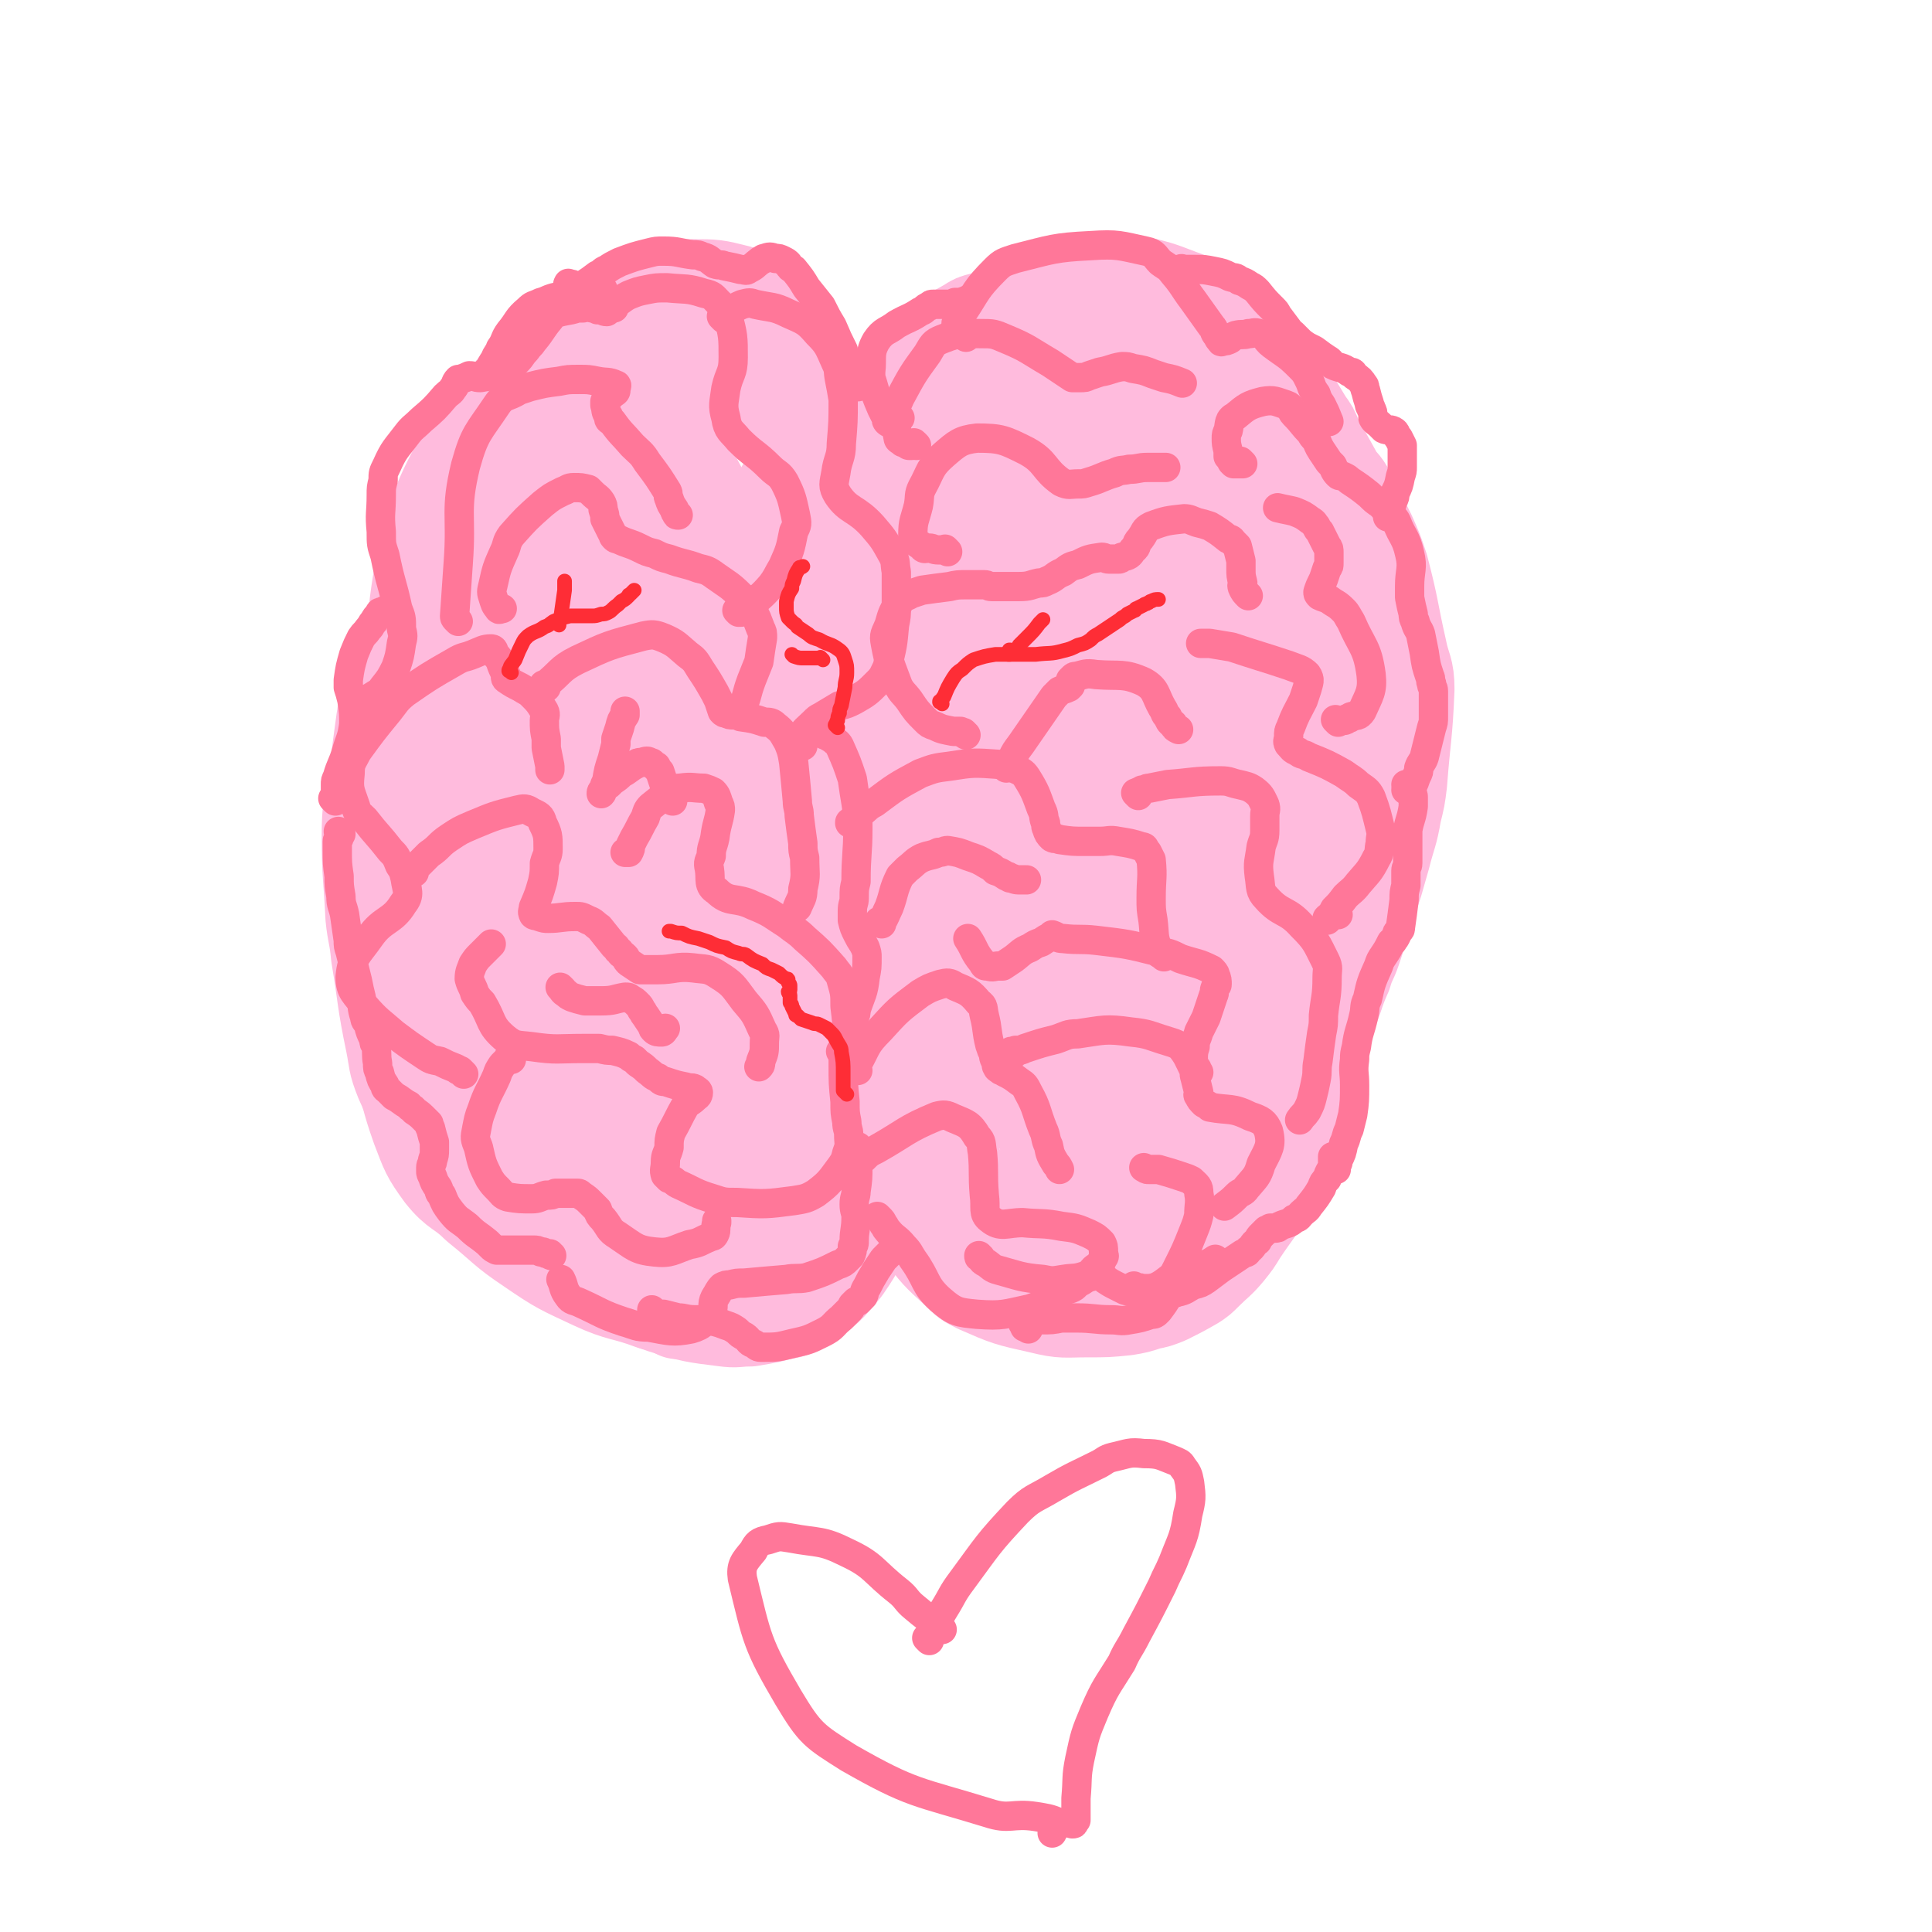 <svg viewBox='0 0 1054 1054' version='1.1' xmlns='http://www.w3.org/2000/svg' xmlns:xlink='http://www.w3.org/1999/xlink'><g fill='none' stroke='rgb(255,187,221)' stroke-width='53' stroke-linecap='round' stroke-linejoin='round'><path d='M364,704c-1,-1 -1,-1 -1,-1 -1,-1 0,0 0,0 0,0 0,0 0,0 0,0 0,0 0,0 -1,-1 0,0 0,0 -1,1 -2,0 -4,1 -1,0 -1,1 -3,1 -2,0 -3,0 -5,0 -4,-1 -5,0 -9,-2 -12,-5 -13,-5 -24,-13 -6,-3 -6,-3 -10,-8 -5,-5 -5,-5 -8,-11 -6,-13 -6,-13 -11,-27 -4,-11 -5,-11 -6,-23 0,-15 -1,-16 4,-31 4,-12 7,-11 15,-22 2,-3 3,-2 5,-4 4,-3 4,-3 8,-6 2,-1 2,-1 4,-4 2,-2 2,-3 3,-6 0,-2 0,-2 -1,-5 -4,-14 -4,-15 -10,-29 -5,-12 -5,-12 -10,-24 -4,-7 -6,-7 -7,-14 -1,-8 -1,-9 2,-16 5,-17 6,-17 15,-32 7,-14 9,-13 18,-26 1,-2 2,-3 2,-4 0,-1 -2,1 -4,0 -10,-3 -13,0 -20,-6 -9,-8 -11,-10 -13,-23 -3,-16 0,-18 4,-35 3,-13 4,-13 10,-25 3,-5 3,-5 7,-8 3,-2 4,-1 6,-2 0,0 -1,0 -2,0 -5,-2 -6,-1 -10,-4 -5,-2 -7,-2 -9,-7 -2,-8 -2,-9 0,-18 2,-12 2,-13 7,-24 3,-5 5,-4 9,-8 3,-2 3,-2 6,-3 5,-3 6,-3 11,-6 2,-1 2,0 4,-2 3,-1 2,-1 5,-3 0,0 0,0 1,0 0,0 0,0 1,-1 0,0 0,0 0,0 0,0 0,0 0,-1 0,0 0,0 0,0 0,0 0,0 0,0 0,0 0,0 1,0 0,0 0,-1 1,-1 3,-2 3,-2 7,-4 5,-1 5,-1 11,-2 7,0 7,0 14,0 6,0 6,1 12,2 6,1 7,1 12,3 10,5 10,5 19,11 4,3 5,3 7,7 3,5 3,6 5,12 0,2 0,3 -1,5 0,4 0,4 -2,8 0,2 -1,2 -2,4 0,1 0,1 -1,3 0,5 -1,5 -1,9 0,3 0,3 0,6 0,4 -1,4 0,7 2,10 2,10 5,19 2,4 2,4 5,8 2,3 2,3 4,6 4,5 4,4 8,9 2,4 2,4 4,9 2,6 2,6 4,13 1,6 0,6 0,12 '/><path d='M370,715c-1,-1 -1,-1 -1,-1 -1,-1 0,0 0,0 0,0 0,0 0,0 -1,0 -1,0 -2,-1 -1,0 -1,-1 -3,-1 -4,-1 -4,-1 -8,-2 -16,-6 -17,-4 -32,-11 -17,-8 -18,-8 -34,-19 -15,-10 -14,-11 -29,-23 -9,-9 -11,-7 -19,-17 -8,-11 -8,-12 -13,-25 -6,-17 -5,-17 -10,-35 -2,-8 -2,-8 -3,-16 -2,-18 -2,-18 -2,-36 0,-10 0,-10 2,-19 2,-18 3,-18 6,-35 1,-7 1,-7 1,-13 1,-13 1,-13 1,-25 0,-13 0,-13 0,-27 0,-17 0,-18 1,-35 0,-16 1,-16 2,-33 1,-12 1,-12 3,-25 1,-10 1,-10 4,-19 1,-7 1,-7 3,-13 7,-17 7,-17 16,-34 3,-6 3,-6 7,-10 8,-9 8,-9 16,-17 8,-7 9,-6 17,-12 5,-3 5,-3 10,-6 5,-3 5,-2 10,-5 10,-5 10,-5 20,-10 5,-2 5,-3 10,-5 10,-4 10,-4 19,-6 4,-1 4,-1 8,-1 5,0 5,0 9,1 8,1 9,1 16,4 5,2 5,3 9,6 10,9 10,9 19,17 4,4 4,4 8,8 3,4 4,4 7,8 5,9 5,9 9,18 2,4 2,4 4,9 4,9 4,9 8,18 1,5 1,5 3,10 2,5 2,5 4,11 4,11 4,11 6,23 1,5 1,6 2,12 1,10 0,10 2,21 2,11 3,11 5,23 1,10 1,10 2,21 0,5 0,5 1,10 0,4 0,4 0,8 -1,10 -1,10 -3,20 0,5 0,5 -1,10 -2,9 -2,9 -4,18 0,5 0,5 -2,9 -2,9 -3,9 -5,17 -1,5 0,5 -1,9 -1,11 -1,11 -2,21 -1,12 -2,12 -3,23 -1,11 -1,11 -1,22 0,16 1,16 1,32 0,16 0,16 0,33 0,8 0,8 -1,17 0,5 0,5 -1,10 -1,10 0,10 -2,20 0,4 0,5 -1,8 -2,7 -3,7 -6,13 -1,3 -1,4 -3,7 -3,4 -3,5 -8,8 -7,5 -7,4 -15,7 -5,2 -5,3 -11,4 -10,2 -11,3 -21,3 -10,0 -10,-1 -19,-3 -6,-1 -6,-1 -11,-3 -11,-6 -11,-6 -22,-13 -5,-4 -5,-4 -10,-9 -11,-12 -11,-12 -21,-24 -6,-8 -6,-7 -11,-16 -11,-16 -13,-15 -21,-33 -10,-21 -8,-22 -15,-43 -5,-15 -7,-15 -9,-30 -6,-34 -8,-34 -8,-69 1,-57 -2,-58 10,-114 8,-41 11,-42 30,-79 10,-20 12,-20 28,-35 10,-8 12,-9 25,-11 13,-2 20,-7 26,4 32,60 37,66 50,137 15,78 6,81 7,161 1,58 2,59 -2,116 0,7 -3,15 -7,11 -24,-22 -31,-28 -49,-63 -32,-64 -38,-66 -50,-136 -11,-69 -11,-76 4,-142 6,-24 16,-32 37,-37 21,-5 41,-4 48,18 27,82 24,96 21,190 -1,56 -8,60 -30,109 -6,12 -16,20 -25,13 -22,-18 -27,-28 -38,-63 -23,-76 -34,-81 -32,-159 2,-55 15,-61 40,-108 3,-7 15,-8 17,0 22,102 19,110 31,220 3,24 4,25 -1,47 -8,35 -8,54 -24,69 -9,7 -19,-10 -26,-26 -36,-88 -39,-94 -59,-184 -3,-10 10,-26 15,-18 31,65 37,81 57,165 10,42 3,43 2,87 0,9 -2,24 -4,18 -14,-42 -21,-56 -29,-114 -10,-84 -8,-85 -7,-170 0,-27 -4,-54 8,-55 16,0 34,21 48,53 33,75 34,81 46,162 5,30 6,39 -11,61 -17,23 -29,21 -56,30 -6,2 -10,-2 -12,-8 -12,-28 -18,-30 -17,-62 2,-85 8,-88 22,-171 1,-5 6,-9 10,-6 18,19 24,22 33,51 26,80 26,83 36,167 5,38 6,43 -5,78 -5,14 -15,22 -26,19 -17,-4 -18,-16 -30,-35 -15,-21 -21,-20 -24,-45 -11,-74 -8,-77 -6,-152 1,-16 6,-41 11,-32 24,41 31,66 48,133 5,22 9,38 -3,46 -12,9 -28,2 -46,-12 -29,-22 -31,-27 -49,-60 -9,-19 -10,-24 -6,-43 4,-15 9,-19 23,-25 18,-8 26,-11 43,-2 23,12 29,19 38,45 8,22 0,27 -5,51 -1,3 -6,6 -6,3 -3,-24 -8,-31 1,-58 14,-42 19,-42 44,-80 11,-18 16,-28 28,-33 5,-2 5,9 7,19 2,10 2,10 1,20 -1,14 0,15 -4,28 -1,3 -4,4 -6,3 -2,0 -2,-2 -3,-5 -2,-11 -3,-11 -2,-23 0,-6 1,-6 3,-13 '/><path d='M501,317c-1,-1 -1,-1 -1,-1 -1,-1 0,0 0,0 0,0 0,0 0,0 0,0 1,0 1,-1 0,-1 0,-1 0,-3 1,-4 1,-4 2,-8 0,-3 0,-3 0,-6 0,-5 0,-5 0,-10 0,-7 -1,-7 0,-15 0,-9 1,-9 3,-18 1,-5 2,-5 3,-10 3,-9 3,-10 6,-19 1,-4 1,-4 3,-8 4,-6 3,-7 7,-13 2,-3 3,-3 5,-6 5,-6 5,-6 10,-11 2,-3 2,-3 4,-5 4,-5 5,-5 9,-9 2,-3 2,-3 5,-5 3,-3 3,-3 6,-5 6,-4 6,-5 13,-7 10,-3 10,-2 21,-3 10,-1 11,-1 21,1 15,3 15,4 29,9 6,2 6,2 12,6 6,3 5,4 10,8 3,3 3,3 6,6 3,3 3,3 6,6 6,7 6,7 12,14 3,4 3,4 6,8 6,9 6,9 12,19 3,4 3,4 5,9 5,9 5,9 10,18 3,6 4,5 7,10 6,12 6,12 12,24 4,9 4,9 7,18 6,23 5,23 10,45 2,10 4,10 4,21 -1,25 -2,25 -4,51 -1,8 -1,8 -3,16 -2,12 -3,12 -6,24 -2,7 -2,7 -4,14 -2,6 -2,6 -4,13 -4,12 -4,12 -8,24 -2,6 -3,6 -5,13 -5,11 -4,12 -9,23 -2,5 -2,5 -4,9 -2,3 -3,3 -4,7 -3,8 -3,8 -6,16 -1,4 -1,4 -2,8 0,3 -1,3 -1,6 -2,10 -1,10 -3,21 0,3 0,3 -2,7 -1,5 -1,5 -3,9 -3,6 -3,6 -7,11 -7,12 -8,12 -16,24 -3,5 -3,5 -7,10 -5,6 -6,6 -12,12 -3,3 -3,3 -6,5 -7,4 -7,4 -15,8 -5,2 -5,2 -10,3 -6,2 -6,2 -12,3 -10,1 -10,1 -21,1 -12,0 -13,1 -25,-2 -18,-4 -18,-4 -34,-11 -6,-3 -6,-3 -11,-8 -11,-10 -11,-10 -20,-22 -6,-8 -6,-8 -9,-16 -8,-20 -9,-20 -14,-40 -5,-24 -4,-24 -6,-48 -1,-10 0,-10 0,-20 1,-17 1,-17 2,-34 0,-6 0,-6 0,-12 0,-13 0,-13 -1,-27 0,-4 0,-4 -1,-8 '/><path d='M479,379c-1,-1 -1,-1 -1,-1 -1,-1 0,0 0,0 0,0 0,0 -1,0 -1,0 -1,0 -2,-1 -1,0 -1,-1 -2,-2 -1,-2 -2,-2 -3,-4 -2,-4 -2,-4 -3,-8 -2,-12 -2,-13 -3,-25 -1,-17 -1,-18 -1,-35 0,-16 1,-16 3,-32 1,-10 0,-11 4,-20 6,-16 7,-15 16,-29 6,-9 5,-10 12,-18 7,-8 7,-8 15,-15 7,-6 7,-6 16,-11 3,-2 3,-2 7,-3 3,-1 3,0 7,-1 4,-1 4,-2 8,-2 11,-2 11,-3 22,-2 7,0 7,0 14,2 15,6 15,6 29,15 11,7 10,7 20,16 4,5 4,5 8,10 5,7 6,6 10,14 9,17 9,18 17,36 4,10 3,11 6,21 7,22 7,22 14,43 3,12 4,12 7,24 3,15 3,15 5,30 3,17 4,17 4,34 2,37 2,37 1,74 -1,22 -1,22 -6,44 -11,48 -10,49 -25,96 -3,9 -4,9 -11,16 -27,25 -25,30 -56,47 -13,8 -17,7 -32,3 -14,-3 -16,-6 -26,-18 -30,-35 -30,-36 -54,-75 -16,-26 -21,-25 -26,-55 -11,-66 -14,-70 -7,-137 4,-41 15,-39 29,-79 12,-34 8,-36 23,-67 8,-16 12,-13 23,-26 3,-4 3,-6 6,-7 3,-1 4,0 6,3 3,4 4,4 4,10 8,61 6,62 13,123 3,23 6,23 8,47 3,72 12,77 1,146 -3,20 -15,38 -28,31 -29,-14 -42,-31 -55,-73 -20,-60 -17,-66 -11,-131 6,-67 2,-76 35,-132 22,-39 51,-71 75,-59 31,16 29,56 36,115 8,66 0,68 -4,134 -4,55 1,57 -13,109 -8,27 -16,43 -31,49 -9,3 -11,-15 -18,-31 -31,-83 -46,-83 -56,-169 -9,-66 -9,-82 18,-135 13,-26 45,-42 62,-23 42,45 44,72 58,150 10,63 10,71 -10,130 -15,45 -27,62 -60,77 -19,8 -36,-6 -45,-30 -34,-93 -45,-111 -41,-203 1,-30 35,-59 52,-41 55,57 59,92 92,190 15,44 10,49 3,94 -5,27 -11,34 -27,50 -4,5 -9,-2 -12,-8 -17,-28 -19,-29 -28,-60 -19,-64 -23,-65 -30,-130 -4,-42 -1,-44 7,-85 3,-16 4,-25 14,-30 6,-3 13,3 18,12 14,28 11,31 19,63 6,24 8,24 10,50 5,50 10,52 4,101 -4,33 -10,44 -25,64 -4,5 -9,-6 -13,-14 -19,-39 -21,-39 -33,-81 -10,-38 -19,-40 -13,-78 14,-76 15,-86 53,-151 15,-24 35,-38 54,-27 29,17 28,40 42,83 9,27 4,29 3,57 -3,54 5,59 -11,109 -7,22 -17,29 -34,33 -10,2 -17,-8 -20,-21 -11,-48 -11,-51 -8,-101 2,-36 -2,-42 17,-70 23,-37 36,-40 68,-60 5,-4 6,5 8,13 13,57 20,58 23,116 2,27 -3,52 -14,54 -11,3 -23,-20 -29,-45 -12,-49 -7,-52 -7,-104 1,-16 -1,-21 9,-32 10,-11 24,-20 32,-10 18,25 14,39 19,80 4,37 0,37 -1,74 -1,14 0,15 -3,27 -2,5 -4,5 -7,9 '/><path d='M620,355c-1,-1 -1,-2 -1,-1 -1,0 -1,0 -2,1 -2,0 -2,0 -4,0 -5,-1 -12,1 -10,-2 15,-22 21,-25 45,-47 14,-13 14,-13 31,-21 21,-12 26,-18 45,-19 6,0 6,7 6,15 1,8 0,9 -4,18 -9,19 -8,20 -21,37 -8,10 -11,8 -22,16 '/><path d='M513,582c-1,-1 -1,-1 -1,-1 -1,-1 0,0 0,0 0,0 0,0 0,0 0,0 0,0 0,0 -1,-1 0,0 0,0 0,0 -1,0 -2,1 0,0 0,1 -1,2 -1,2 -1,1 -3,3 -4,8 -4,8 -8,16 -4,10 -4,10 -7,20 -2,4 -2,5 -3,9 -6,16 -6,16 -13,31 -7,14 -6,15 -15,28 -9,11 -10,12 -21,19 -8,6 -9,4 -19,7 -5,1 -5,1 -11,2 -7,0 -7,1 -14,0 -16,-2 -17,-2 -33,-7 -9,-3 -9,-4 -17,-8 -8,-3 -8,-2 -15,-6 -25,-17 -26,-16 -50,-37 -24,-21 -25,-21 -45,-46 -10,-12 -9,-13 -15,-26 -4,-10 -3,-10 -5,-20 -5,-24 -4,-24 -8,-48 -1,-11 -2,-11 -3,-21 -1,-22 -2,-22 -2,-44 0,-15 1,-15 3,-29 4,-24 3,-24 7,-47 1,-6 1,-6 4,-11 4,-11 4,-11 10,-22 4,-7 4,-7 8,-14 5,-8 5,-8 9,-16 4,-8 4,-8 7,-16 4,-11 3,-11 6,-22 1,-4 0,-4 1,-9 1,-10 -1,-10 2,-20 2,-11 3,-11 8,-20 3,-6 4,-5 8,-10 9,-11 9,-11 18,-22 6,-6 6,-7 13,-12 13,-10 13,-10 28,-18 11,-5 11,-5 23,-8 10,-2 11,-3 21,-3 12,0 12,0 24,3 8,3 8,3 16,7 3,2 3,2 6,5 6,6 6,6 11,13 3,4 3,4 5,9 7,11 6,12 12,24 2,4 3,4 4,9 4,8 4,8 6,17 3,8 3,8 5,17 1,3 1,3 2,7 0,4 1,4 1,8 1,14 1,14 1,28 0,4 0,4 -1,8 0,8 0,8 0,15 0,3 0,3 0,6 0,5 -1,5 -1,11 0,3 0,3 0,6 1,7 1,7 2,14 0,3 0,3 1,7 1,10 0,10 1,21 '/></g>
<g fill='none' stroke='rgb(255,119,153)' stroke-width='16' stroke-linecap='round' stroke-linejoin='round'><path d='M464,573c-1,-1 -1,-1 -1,-1 -1,-1 0,0 -1,0 0,0 -1,0 -2,0 0,0 0,0 0,0 0,0 0,0 0,1 0,0 0,0 0,0 0,1 0,1 0,2 0,1 0,1 0,2 0,2 0,2 0,4 0,10 0,10 1,20 0,6 0,6 1,11 0,4 1,4 1,7 0,5 1,5 -1,10 -1,4 -1,4 -3,7 -6,8 -6,9 -14,15 -5,3 -6,3 -12,4 -15,2 -16,2 -31,1 -7,0 -7,0 -13,-2 -10,-3 -10,-4 -19,-8 -2,-1 -2,-2 -5,-3 -1,-1 -1,-1 -2,-2 -1,-3 0,-3 0,-7 0,-4 1,-4 2,-8 0,-4 0,-4 1,-8 4,-7 4,-8 8,-15 2,-2 3,-2 5,-4 1,-1 2,-1 2,-3 0,-1 -1,-1 -2,-2 -2,-1 -3,0 -5,-1 -5,-1 -5,-1 -11,-3 -2,0 -2,0 -4,-2 -3,-1 -3,-2 -6,-4 -2,-2 -2,-2 -5,-4 -1,-1 -1,-1 -2,-2 -2,-1 -2,-1 -3,-2 -4,-2 -5,-2 -9,-3 -3,0 -3,0 -7,-1 -5,0 -5,0 -9,0 -14,0 -14,1 -28,-1 -8,-1 -9,0 -15,-5 -8,-7 -6,-9 -12,-19 -2,-2 -2,-2 -4,-5 -1,-4 -2,-4 -3,-8 0,-4 1,-5 2,-8 2,-3 2,-3 4,-5 3,-3 3,-3 6,-6 '/><path d='M226,476c-1,-1 -1,-1 -1,-1 -1,-1 0,0 0,0 0,0 0,0 0,0 0,0 0,0 0,-1 1,-1 2,-1 3,-2 3,-3 3,-3 6,-6 6,-4 5,-5 11,-9 6,-4 6,-4 13,-7 12,-5 12,-5 24,-8 4,-1 5,-1 8,1 4,2 5,2 6,6 3,6 3,7 3,14 0,4 -1,4 -2,8 0,5 0,5 -1,10 -2,7 -2,7 -5,14 0,2 -1,2 0,4 1,1 2,0 3,1 3,1 3,1 5,1 7,0 7,-1 15,-1 3,0 3,0 7,2 3,1 3,2 6,4 4,5 4,5 8,10 2,1 1,2 3,3 1,2 1,1 3,3 1,1 0,1 2,3 3,2 3,2 6,4 2,0 2,0 3,0 4,0 4,0 7,0 9,0 10,-2 19,-1 7,1 8,0 14,4 8,5 8,6 14,14 6,7 6,7 10,16 2,3 1,3 1,7 0,5 0,5 -2,10 0,2 0,2 -1,3 '/><path d='M279,578c-1,-1 -1,-1 -1,-1 -1,-1 0,0 0,0 0,0 0,0 0,0 0,0 0,0 0,0 -1,-1 0,0 0,0 0,0 0,0 0,0 -1,1 -1,1 -2,2 -1,1 -1,1 -2,2 -2,3 -2,3 -3,6 -4,9 -5,9 -8,18 -2,5 -2,6 -3,11 -1,5 -1,5 1,10 2,9 2,9 6,17 2,3 2,3 5,6 2,2 2,3 5,4 6,1 7,1 13,1 4,0 4,-1 8,-2 3,0 3,0 5,-1 4,0 4,0 9,0 1,0 1,0 3,0 1,0 1,0 2,1 3,2 3,2 5,4 2,2 2,2 4,4 1,3 1,3 3,5 4,5 3,6 8,9 9,6 10,8 20,9 9,1 10,-1 19,-4 6,-1 6,-2 11,-4 2,-1 2,0 3,-2 1,-2 0,-3 1,-6 0,0 0,0 0,-1 '/><path d='M460,575c-1,-1 -1,-1 -1,-1 -1,-1 0,0 0,0 0,0 0,0 0,0 0,0 0,0 1,-1 0,-1 0,-1 1,-2 0,-3 1,-3 1,-6 0,-8 0,-8 -1,-16 0,-7 0,-7 -2,-14 -1,-4 -2,-4 -4,-7 -8,-9 -8,-9 -16,-16 -4,-4 -5,-4 -10,-8 -8,-5 -8,-6 -18,-10 -10,-5 -13,-1 -20,-8 -5,-3 -3,-6 -4,-12 -1,-4 0,-4 1,-7 0,-5 1,-5 2,-10 1,-8 2,-8 3,-15 0,-2 0,-2 -1,-4 -1,-3 -1,-4 -3,-6 -2,-1 -2,-1 -5,-2 -6,0 -6,-1 -13,0 -3,0 -3,1 -6,2 -5,4 -5,4 -10,8 -2,2 -2,3 -3,6 -3,5 -3,6 -6,11 -1,2 -1,2 -2,4 0,2 0,2 -1,4 0,0 0,0 -1,0 0,0 0,0 -1,0 '/><path d='M253,586c-1,-1 -1,-1 -1,-1 -1,-1 0,0 0,0 0,0 0,0 0,0 0,0 0,0 0,0 -1,-1 -1,-1 -1,-1 -1,0 -1,0 -2,-1 -5,-2 -5,-2 -9,-4 -5,-1 -5,-1 -8,-3 -9,-6 -9,-6 -17,-12 -8,-7 -9,-7 -16,-15 -5,-7 -8,-8 -8,-16 1,-11 4,-12 11,-22 7,-10 12,-8 18,-18 4,-5 2,-7 1,-14 -1,-4 -1,-4 -3,-7 -2,-5 -2,-5 -5,-8 -7,-9 -7,-8 -14,-17 -3,-3 -4,-3 -5,-7 -3,-9 -4,-9 -3,-18 0,-6 1,-6 4,-12 8,-11 8,-11 17,-22 4,-5 4,-6 9,-10 13,-9 13,-9 27,-17 5,-3 5,-2 10,-4 5,-2 6,-3 10,-3 2,0 1,2 3,4 1,1 1,1 2,3 1,3 1,3 3,7 0,1 -1,2 1,3 3,2 3,2 7,4 3,2 4,2 6,4 4,4 4,4 7,9 1,2 0,3 0,5 0,5 0,5 1,10 0,2 0,2 0,5 1,5 1,5 2,10 0,1 0,1 0,2 '/><path d='M298,375c-1,-1 -1,-1 -1,-1 -1,-1 0,0 0,0 0,0 0,0 0,0 0,0 0,0 0,0 -1,-1 0,0 0,0 9,-7 8,-9 18,-14 17,-8 17,-8 36,-13 5,-1 6,-1 11,1 7,3 7,4 13,9 4,3 4,3 7,8 4,6 4,6 8,13 1,2 1,2 2,4 1,3 1,3 2,6 1,1 1,1 2,1 2,1 2,1 4,1 2,0 2,0 4,1 7,1 7,1 13,3 3,0 4,0 6,2 4,3 4,4 7,9 2,5 2,5 3,11 1,10 1,10 2,21 0,4 1,4 1,8 1,8 1,8 2,15 0,4 0,4 1,8 0,9 1,9 -1,17 0,5 -1,5 -3,10 0,0 0,0 0,0 '/><path d='M405,388c-1,-1 -1,-1 -1,-1 -1,-1 0,0 0,0 0,0 0,0 0,0 0,0 -1,0 0,0 0,-1 0,0 1,-1 3,-7 2,-7 5,-15 2,-5 2,-5 4,-10 1,-7 1,-7 2,-13 0,-3 0,-3 -1,-5 -2,-5 -2,-6 -5,-11 -3,-4 -2,-4 -6,-7 -6,-6 -7,-6 -14,-11 -4,-3 -5,-3 -9,-4 -8,-3 -8,-2 -16,-5 -4,-1 -4,-1 -8,-3 -4,-1 -4,-1 -8,-3 -6,-3 -6,-2 -12,-5 -1,0 -1,0 -2,-1 -1,-1 0,-1 -1,-2 -2,-4 -2,-4 -4,-8 0,-2 0,-2 -1,-5 0,-2 0,-2 -1,-4 -2,-3 -2,-2 -5,-5 -1,-1 -1,-1 -2,-2 -4,-1 -4,-1 -8,-1 -3,0 -3,1 -6,2 -6,3 -6,3 -11,7 -9,8 -9,8 -17,17 -3,4 -2,5 -4,9 -4,9 -4,9 -6,18 -1,4 -1,4 0,7 1,3 1,4 3,6 0,1 1,0 2,0 0,0 0,0 0,0 '/><path d='M250,339c-1,-1 -1,-1 -1,-1 -1,-1 0,0 0,0 0,0 0,0 0,0 0,0 0,0 0,0 -1,-1 0,0 0,0 0,0 0,0 0,0 0,0 0,0 0,0 -1,-1 -1,-1 -1,-2 1,-14 1,-14 2,-29 2,-27 -2,-28 4,-53 5,-18 7,-18 17,-33 4,-6 6,-4 12,-8 3,-1 3,-1 6,-2 8,-2 8,-2 16,-3 5,-1 5,-1 11,-1 5,0 5,0 10,1 5,1 6,0 10,2 1,0 0,1 0,3 0,1 -1,1 -2,2 -2,2 -2,1 -4,4 0,0 0,1 0,2 1,3 0,3 2,6 0,2 0,2 2,3 5,7 5,6 11,13 4,4 5,4 8,9 6,8 6,8 11,16 1,2 0,2 1,4 1,3 1,3 3,6 0,1 0,1 1,2 0,1 0,1 1,1 '/><path d='M335,168c-1,-1 -1,-1 -1,-1 -1,-1 0,0 0,0 0,0 0,0 0,0 0,0 0,0 0,0 -1,-1 0,0 0,0 0,0 0,0 0,0 0,0 0,0 1,-1 4,-2 4,-3 8,-5 5,-2 5,-2 10,-3 5,-1 5,-1 11,-1 10,1 11,0 20,3 5,1 5,2 8,5 3,3 4,3 5,7 3,11 3,12 3,23 0,9 -2,8 -4,17 -1,8 -2,9 0,16 1,7 3,7 7,12 8,8 9,7 17,15 4,4 5,3 8,8 4,8 4,9 6,18 1,5 1,5 -1,9 -2,10 -2,10 -6,19 -3,5 -3,6 -6,10 -6,7 -7,7 -14,13 -1,2 -2,2 -4,2 0,0 0,0 -1,-1 '/><path d='M395,174c-1,-1 -1,-1 -1,-1 -1,-1 0,0 0,0 0,0 0,0 0,0 0,0 0,0 0,0 -1,-1 0,0 0,0 0,0 0,0 0,0 1,-1 1,-1 2,-2 4,-2 4,-3 9,-5 4,-1 4,-1 7,0 9,2 10,1 18,5 9,4 10,4 16,11 6,6 6,7 10,16 2,4 1,4 2,9 1,5 1,5 2,11 0,12 0,12 -1,24 0,8 -2,8 -3,16 -1,6 -2,7 1,12 6,9 10,7 19,17 6,7 6,7 11,16 2,4 1,4 2,9 0,10 0,10 0,19 0,5 0,5 -1,10 -1,11 -1,11 -4,23 -2,4 -2,5 -5,8 -6,6 -6,6 -13,10 -4,2 -4,2 -8,3 -5,3 -5,3 -10,6 -2,1 -2,1 -4,3 -4,4 -5,4 -7,8 -1,2 1,2 1,5 '/><path d='M450,401c-1,-1 -1,-1 -1,-1 -1,-1 0,0 0,0 0,0 0,0 0,0 0,0 0,0 0,0 -1,-1 0,0 0,0 0,0 0,0 0,0 0,0 -1,-1 0,0 0,0 1,0 2,1 1,1 1,1 3,2 2,2 3,2 4,4 4,9 4,9 7,18 1,7 1,7 2,13 1,7 1,7 1,14 0,14 -1,14 -1,29 -1,4 -1,4 -1,9 0,3 -1,3 -1,7 0,1 0,1 0,2 0,1 0,1 0,3 1,4 1,4 3,8 2,4 2,3 4,7 1,3 1,3 1,5 0,6 0,6 -1,11 -1,9 -2,9 -5,18 0,2 0,2 -1,4 '/><path d='M469,627c-1,-1 -1,-1 -1,-1 -1,-1 0,0 0,0 0,0 0,0 0,0 0,0 0,-1 0,0 -1,0 0,1 0,2 0,4 0,4 0,8 0,7 0,7 -1,14 0,3 -1,3 -1,7 0,4 1,4 1,7 0,7 -1,7 -1,13 0,2 0,2 -1,3 0,2 0,3 -1,5 -1,1 -1,1 -2,2 -2,2 -2,2 -5,3 -8,4 -8,4 -17,7 -5,1 -6,0 -11,1 -12,1 -12,1 -23,2 -4,0 -4,0 -8,1 -2,0 -2,0 -4,1 -2,2 -2,3 -4,6 -2,4 0,5 -2,8 -4,5 -4,7 -11,9 -10,2 -12,1 -23,-1 -7,0 -7,-1 -14,-3 -12,-4 -12,-5 -23,-10 -4,-2 -5,-1 -7,-4 -3,-4 -2,-5 -4,-9 '/><path d='M467,636c-1,-1 -1,-1 -1,-1 -1,-1 0,0 0,0 0,0 0,0 0,0 0,0 -1,0 0,0 0,-1 0,0 1,-1 2,-1 2,-1 4,-2 3,-3 3,-3 7,-5 16,-9 16,-11 33,-18 4,-1 5,-1 9,1 7,3 9,3 13,10 3,3 2,4 3,9 1,11 0,11 1,23 1,7 -1,10 3,13 6,5 9,2 18,2 10,1 11,0 21,2 8,1 8,1 15,4 4,2 4,2 7,5 1,2 1,2 1,5 0,2 1,2 0,3 -2,4 -2,4 -5,6 -2,2 -2,3 -5,4 -6,2 -6,1 -12,2 -6,1 -6,1 -11,0 -12,-1 -13,-2 -24,-5 -4,-1 -4,-2 -7,-4 -2,-1 -2,-1 -3,-3 -1,0 -1,0 -1,-1 '/><path d='M480,665c-1,-1 -2,-2 -1,-1 0,0 0,0 1,1 1,1 1,1 2,3 1,1 1,2 2,3 4,5 5,4 9,9 3,3 3,4 5,7 8,11 6,14 15,22 8,7 10,7 20,8 14,1 15,0 29,-3 9,-3 9,-5 17,-9 3,-2 4,-1 7,-3 2,-2 2,-2 4,-3 3,-2 3,-2 7,-3 2,-1 2,0 4,0 1,0 1,1 2,2 3,2 3,2 7,4 2,1 2,1 4,2 4,1 4,1 8,1 2,0 2,0 4,-1 5,-2 6,-2 10,-5 4,-3 4,-3 6,-7 5,-10 5,-10 9,-20 2,-5 2,-5 3,-9 0,-6 1,-7 0,-12 0,-4 -1,-4 -4,-7 -2,-1 -2,-1 -5,-2 -6,-2 -6,-2 -13,-4 -2,0 -2,0 -5,0 -2,0 -1,0 -3,-1 '/><path d='M468,584c-1,-1 -1,-1 -1,-1 -1,-1 0,0 0,0 0,0 0,0 0,0 0,-2 0,-2 1,-3 5,-9 4,-10 12,-18 10,-11 10,-11 22,-20 5,-3 5,-3 11,-5 4,-1 5,-1 8,1 7,3 8,3 13,9 3,2 2,3 3,7 2,8 1,8 3,16 1,3 1,3 2,5 0,3 1,3 2,6 0,0 -1,0 0,1 0,1 1,1 2,2 1,0 1,0 2,1 4,2 4,2 8,5 3,2 3,2 5,6 5,9 4,10 8,20 2,4 1,5 3,9 1,5 1,5 4,10 1,1 1,1 2,3 '/><path d='M553,575c-1,-1 -1,-1 -1,-1 -1,-1 0,0 0,0 0,0 0,0 0,0 0,0 0,0 0,0 -1,-1 0,0 0,0 1,0 1,0 2,-1 3,0 3,0 5,-1 9,-3 9,-3 17,-5 6,-2 6,-3 12,-3 14,-2 15,-3 29,-1 10,1 10,2 20,5 3,1 4,1 7,3 4,5 4,6 7,12 1,2 0,2 1,5 1,4 1,4 2,8 0,1 -1,1 0,2 1,2 1,2 3,4 2,1 2,1 3,2 11,2 12,0 22,5 6,2 8,3 10,8 2,8 0,10 -4,18 -2,7 -3,7 -8,13 -2,3 -3,2 -5,4 -3,3 -3,3 -7,6 0,0 0,0 0,0 '/><path d='M654,585c-1,-1 -1,-1 -1,-1 -1,-1 0,0 0,0 0,0 0,0 0,0 0,0 0,0 0,-1 0,0 -1,0 -1,-1 0,-1 0,-1 -1,-2 0,-1 0,-1 0,-2 0,-3 0,-4 1,-7 0,-4 1,-4 2,-8 2,-4 2,-4 4,-8 2,-6 2,-6 4,-12 1,-2 0,-2 1,-4 0,-1 1,-1 1,-2 0,-2 0,-3 -1,-5 0,-1 -1,-2 -2,-3 -8,-4 -8,-3 -17,-6 -6,-3 -6,-3 -13,-4 -16,-4 -16,-4 -33,-6 -9,-1 -9,0 -18,-1 -3,0 -3,-1 -6,-2 0,0 0,0 -1,1 -2,1 -2,1 -5,3 -3,1 -3,1 -6,3 -5,2 -5,3 -9,6 -3,2 -3,2 -6,4 -1,0 -1,0 -2,0 -3,0 -3,1 -6,0 -2,0 -2,0 -3,-2 -5,-6 -4,-7 -8,-13 '/><path d='M465,450c-1,-1 -1,-1 -1,-1 -1,-1 0,0 0,0 0,0 0,0 0,0 0,0 -1,0 0,0 0,-1 0,-1 1,-1 2,-2 2,-2 4,-4 4,-3 4,-4 8,-6 12,-9 12,-9 25,-16 8,-3 8,-3 16,-4 13,-2 13,-2 27,-1 4,0 4,0 8,2 4,2 5,2 7,5 5,8 5,9 8,17 2,4 1,4 2,7 1,2 0,2 1,4 1,3 1,3 3,5 2,1 2,0 4,1 7,1 7,1 14,1 4,0 4,0 8,0 5,0 5,-1 10,0 6,1 7,1 13,3 2,0 1,1 3,3 1,2 1,2 2,4 1,10 0,10 0,21 0,6 0,6 1,12 1,8 0,9 3,16 0,3 1,2 3,4 '/><path d='M621,434c-1,-1 -1,-1 -1,-1 -1,-1 0,0 0,0 0,0 0,0 0,0 0,0 0,0 0,0 -1,-1 0,0 0,0 0,0 0,0 1,-1 1,0 1,0 2,-1 2,0 2,-1 4,-1 5,-1 5,-1 10,-2 14,-1 14,-2 29,-2 5,0 5,1 10,2 4,1 5,1 8,3 4,3 4,4 6,8 1,3 0,3 0,6 0,4 0,4 0,8 0,5 -1,5 -2,9 -1,8 -2,8 -1,16 1,6 0,8 4,12 8,9 11,6 19,15 8,8 8,9 13,19 2,4 1,5 1,9 0,11 -1,11 -2,21 0,5 0,5 -1,10 -1,7 -1,7 -2,15 -1,5 0,5 -1,10 -1,5 -1,5 -2,9 -1,4 -1,4 -3,8 -2,3 -2,2 -4,5 '/><path d='M730,499c-1,-1 -1,-1 -1,-1 -1,-1 0,0 0,0 0,0 0,0 0,0 0,0 0,0 -1,1 -1,0 -1,0 -2,1 -1,0 -1,0 -2,1 0,0 0,1 0,1 1,-1 1,-1 2,-2 1,-2 1,-2 2,-4 3,-3 3,-3 6,-7 3,-3 4,-3 7,-7 5,-6 6,-6 10,-14 2,-3 1,-4 2,-8 0,-4 1,-4 0,-8 -2,-8 -2,-9 -5,-17 -2,-4 -3,-4 -7,-7 -3,-3 -4,-3 -8,-6 -9,-5 -9,-5 -19,-9 -3,-2 -4,-1 -6,-3 -3,-1 -3,-2 -5,-4 -1,-2 0,-2 0,-4 0,-3 0,-3 1,-5 3,-8 3,-7 7,-15 1,-3 1,-3 2,-6 1,-4 2,-5 0,-8 -3,-3 -5,-3 -10,-5 -15,-5 -16,-5 -31,-10 -6,-1 -6,-1 -12,-2 -3,0 -3,0 -5,0 '/><path d='M549,419c-1,-1 -1,-1 -1,-1 -1,-1 0,0 0,0 0,0 0,0 0,0 0,0 -1,0 0,0 0,-1 1,-1 2,-2 1,-1 1,-1 2,-2 2,-4 2,-4 5,-8 9,-13 9,-13 18,-26 2,-2 2,-2 3,-3 2,-1 3,-1 5,-2 0,0 0,0 1,-1 0,0 0,0 0,0 0,-1 0,-1 0,-2 0,0 0,0 0,-1 0,0 0,0 1,-1 1,-1 1,-1 2,-1 5,-1 5,-2 11,-1 13,1 15,-1 26,4 7,4 6,7 10,14 2,3 1,3 3,5 1,2 1,3 3,4 1,2 1,2 3,3 '/><path d='M527,401c-1,-1 -1,-1 -1,-1 -1,-1 0,0 0,0 -1,0 -1,0 -2,-1 -2,0 -2,0 -4,0 -5,-1 -6,-1 -10,-3 -3,-1 -3,-1 -5,-3 -5,-5 -5,-5 -9,-11 -3,-4 -4,-4 -6,-8 -4,-11 -5,-12 -7,-23 -1,-5 0,-5 2,-10 2,-7 2,-7 6,-13 2,-3 3,-2 6,-4 3,-1 3,-1 6,-2 7,-1 7,-1 15,-2 4,-1 5,-1 9,-1 5,0 5,0 10,0 2,0 2,1 4,1 7,0 7,0 15,0 6,0 6,-1 11,-2 2,0 2,0 4,-1 5,-2 4,-3 9,-5 4,-3 4,-3 8,-4 6,-3 6,-3 13,-4 2,0 2,1 4,1 3,0 3,0 5,0 1,0 1,0 2,-1 4,-1 4,-1 6,-4 3,-2 1,-3 4,-6 3,-4 2,-5 6,-7 8,-3 9,-3 18,-4 3,0 4,1 7,2 4,1 4,1 7,2 5,3 5,3 10,7 2,0 2,1 3,2 1,1 1,1 2,2 1,4 1,4 2,8 0,2 0,2 0,4 0,4 0,4 1,8 0,1 -1,1 0,3 1,2 1,2 3,4 0,0 0,0 0,0 '/><path d='M730,394c-1,-1 -1,-1 -1,-1 -1,-1 0,0 0,0 0,0 0,0 0,0 0,0 0,0 0,0 -1,-1 0,0 0,0 0,0 0,0 1,0 0,0 0,0 1,0 1,0 1,0 2,0 1,0 1,0 2,-1 1,0 1,0 2,-1 3,-1 4,0 6,-3 4,-9 6,-11 5,-20 -2,-15 -5,-15 -11,-29 -2,-3 -2,-4 -4,-6 -4,-4 -4,-3 -8,-6 -2,-1 -3,-1 -5,-2 -1,-1 -1,-1 -1,-2 1,-3 1,-3 3,-7 1,-3 1,-3 2,-6 1,-1 1,-1 1,-3 0,-3 0,-3 0,-6 0,-1 0,-2 -1,-3 -2,-4 -2,-4 -4,-8 -1,-1 -1,-1 -2,-3 -1,-1 -1,-2 -3,-3 -4,-3 -4,-3 -9,-5 -4,-1 -5,-1 -9,-2 '/><path d='M517,301c-1,-1 -1,-1 -1,-1 -1,-1 0,0 0,0 0,0 0,0 -1,0 -1,0 -1,0 -3,0 -3,0 -3,-1 -5,-1 -2,0 -3,1 -4,-1 -3,-2 -4,-2 -5,-6 0,-8 1,-8 3,-16 1,-5 0,-6 2,-10 5,-9 4,-11 12,-18 7,-6 9,-8 18,-9 13,0 15,1 27,7 11,6 9,10 19,17 4,2 5,1 9,1 3,0 3,0 6,-1 7,-2 7,-3 14,-5 4,-2 4,-1 8,-2 5,0 5,-1 10,-1 2,0 2,0 4,0 3,0 3,0 5,0 1,0 1,0 1,0 '/><path d='M500,243c-1,-1 -1,-1 -1,-1 -1,-1 0,0 -1,0 0,1 0,1 -1,1 0,0 0,0 -1,0 -1,0 -1,-1 -2,-1 -1,-1 -1,0 -2,-1 -1,-1 -2,-1 -2,-2 -1,-6 -2,-6 -2,-12 0,-5 1,-5 3,-10 7,-13 7,-13 15,-24 3,-5 3,-6 8,-8 10,-4 11,-3 21,-3 7,0 7,0 14,3 12,5 12,6 24,13 3,2 3,2 6,4 3,2 3,2 6,4 0,0 0,0 1,0 1,0 2,0 3,0 3,0 3,0 5,-1 3,-1 3,-1 6,-2 6,-1 6,-2 12,-3 3,0 3,0 6,1 6,1 6,1 11,3 3,1 3,1 6,2 5,1 5,1 10,3 0,0 0,0 0,0 '/><path d='M678,253c-1,-1 -1,-1 -1,-1 -1,-1 0,0 0,0 0,0 0,0 0,0 0,0 0,0 0,1 0,0 0,0 -1,0 -1,0 -1,0 -2,0 0,0 0,0 -1,0 0,0 0,0 -1,-1 -1,-2 -1,-2 -2,-3 0,-1 0,-1 0,-3 -1,-4 -1,-4 -1,-7 0,-2 0,-2 1,-4 1,-4 0,-6 4,-8 6,-5 7,-6 15,-8 6,-1 7,0 13,2 3,1 2,3 4,5 5,5 4,5 9,10 1,2 1,2 3,4 1,2 1,3 3,6 2,3 2,3 4,6 1,1 1,1 2,2 1,2 1,3 3,5 1,1 1,0 3,1 2,1 2,1 3,2 6,4 6,4 11,8 3,3 3,3 6,5 3,3 3,3 6,7 2,1 2,1 3,3 3,8 5,8 7,17 2,8 0,9 0,18 0,3 0,3 0,6 1,5 1,5 2,9 0,2 0,2 1,4 1,4 2,4 3,7 1,5 1,5 2,10 1,7 1,7 3,13 1,2 0,2 1,4 0,2 1,2 1,4 0,5 0,5 0,9 0,3 0,3 0,5 0,3 0,3 -1,6 -2,8 -2,8 -4,16 -1,3 -2,3 -3,6 0,2 0,2 -1,4 -1,2 -1,3 -2,5 -1,1 -1,1 -2,2 -1,0 -1,0 -2,1 '/><path d='M527,184c-1,-1 -1,-1 -1,-1 -1,-1 0,0 -1,0 0,0 -1,0 -2,-1 0,0 0,0 0,-1 0,-1 -1,-1 -1,-2 0,-2 -1,-2 0,-4 1,-2 1,-2 3,-4 8,-12 7,-13 18,-24 4,-4 5,-4 11,-6 20,-5 21,-6 41,-7 15,-1 16,0 30,3 5,1 5,3 8,6 4,3 4,2 7,6 6,7 5,7 11,15 5,7 5,7 10,14 2,2 1,3 3,5 1,2 1,2 2,3 0,0 0,1 1,0 2,0 2,0 4,-1 1,-1 1,-1 3,-2 4,-1 4,0 7,-1 3,0 3,-1 6,0 4,1 3,3 7,6 8,6 8,5 15,12 3,3 3,3 5,7 2,4 1,4 4,8 1,3 1,3 3,6 2,4 2,4 4,9 '/><path d='M620,703c-1,-1 -1,-1 -1,-1 -1,-1 0,0 0,0 0,0 0,0 0,0 0,0 0,0 0,0 -1,-1 0,0 0,0 2,1 2,0 4,1 2,0 2,0 4,0 6,1 6,1 11,2 2,0 2,1 4,0 5,-1 5,-2 9,-4 4,-1 4,-1 7,-3 4,-3 4,-3 8,-6 6,-4 6,-4 12,-8 2,-1 2,0 3,-2 3,-2 2,-3 5,-5 1,-2 1,-2 2,-3 1,-1 1,-1 3,-3 1,0 1,0 2,-1 1,0 1,0 2,0 2,0 2,0 3,-1 4,-2 5,-1 8,-4 3,-1 2,-1 4,-3 2,-2 3,-2 4,-4 4,-5 4,-5 7,-10 1,-3 1,-3 3,-5 1,-4 2,-4 3,-7 0,-2 0,-2 0,-3 0,-1 0,-1 0,-2 '/><path d='M307,540c-1,-1 -1,-1 -1,-1 -1,-1 0,0 0,0 0,0 0,0 0,0 0,0 0,0 0,0 -1,-1 0,0 0,0 1,1 1,2 3,3 1,1 1,1 3,2 3,1 3,1 7,2 4,0 4,0 9,0 7,0 7,-1 13,-2 2,0 2,0 3,1 2,1 2,1 4,3 1,1 1,1 2,3 1,1 1,2 2,3 2,3 2,3 4,6 0,1 0,1 1,2 1,1 2,1 4,1 1,0 1,-1 2,-2 '/><path d='M367,437c-1,-1 -1,-1 -1,-1 -1,-1 0,0 0,0 0,0 0,0 0,0 0,0 0,0 0,-1 0,-1 0,-1 -1,-2 -1,-1 -1,-1 -2,-3 0,-1 0,-1 -1,-3 -1,-3 -1,-3 -2,-6 -1,-1 -1,-1 -2,-3 -1,0 -1,0 -2,-1 0,0 0,-1 -1,-1 -2,-1 -2,-1 -5,0 -2,0 -2,0 -3,1 -4,2 -4,3 -8,5 -2,2 -2,2 -5,4 -1,1 -1,1 -2,2 -2,1 -2,1 -3,3 -1,1 0,1 -1,2 0,0 0,0 0,0 0,0 0,0 0,0 0,-1 0,-1 1,-2 1,-3 1,-3 2,-5 1,-6 1,-6 3,-12 1,-4 1,-4 2,-8 0,-1 0,-1 0,-2 0,0 0,0 0,-1 1,-3 1,-3 2,-6 1,-4 1,-4 3,-7 0,-1 0,-1 0,-2 '/><path d='M199,383c-1,-1 -1,-1 -1,-1 -1,-1 0,0 0,0 0,0 0,0 1,0 1,0 1,0 2,-1 1,0 1,0 2,-1 3,-2 4,-2 6,-5 4,-5 4,-5 7,-11 2,-6 2,-6 3,-13 1,-4 1,-4 0,-8 0,-6 0,-6 -2,-11 -3,-14 -4,-14 -7,-29 -2,-6 -2,-6 -2,-13 -1,-10 0,-10 0,-20 0,-4 0,-4 1,-8 0,-4 0,-4 2,-8 4,-9 5,-9 11,-17 3,-4 4,-4 8,-8 7,-6 7,-6 13,-13 2,-2 3,-2 4,-4 2,-2 1,-3 3,-5 0,0 0,0 1,0 3,-1 3,-1 5,-2 3,0 3,1 6,1 6,-1 6,-1 11,-3 4,-2 3,-2 7,-4 1,-1 1,-1 2,-2 3,-3 2,-3 5,-6 2,-3 2,-2 4,-5 5,-6 4,-6 9,-12 1,-2 1,-2 3,-3 6,-2 6,-1 12,-3 1,0 1,0 3,0 1,0 1,-1 3,-1 1,0 1,1 2,1 1,0 1,0 3,1 1,0 1,0 2,0 1,0 1,1 3,1 '/><path d='M311,156c-1,-1 -2,-1 -1,-1 0,-1 0,0 1,0 1,0 1,0 3,1 1,0 1,0 2,0 2,0 2,0 3,-1 3,-2 3,-2 7,-5 3,-1 2,-2 5,-3 3,-2 3,-2 7,-4 8,-3 8,-3 16,-5 4,-1 4,-1 8,-1 8,0 8,1 16,2 3,0 3,0 5,1 4,1 4,2 7,4 3,1 3,0 5,1 5,1 5,1 9,2 2,0 3,1 4,0 4,-2 3,-2 7,-5 1,0 1,-1 2,-1 3,-1 3,-1 6,0 2,0 2,0 4,1 2,1 2,1 3,2 1,2 1,2 3,3 4,5 4,5 7,10 4,5 4,5 8,10 3,6 3,6 6,11 3,7 3,7 6,13 0,2 0,2 1,4 0,3 0,3 1,6 0,0 0,0 0,1 0,1 1,1 1,2 0,1 0,1 1,2 0,0 0,0 1,1 1,1 1,1 2,2 0,1 0,1 1,2 '/><path d='M491,228c-1,-1 -1,-1 -1,-1 -1,-1 0,0 0,0 0,0 0,0 0,0 0,1 0,1 0,2 0,0 0,0 -1,1 0,0 0,0 -1,1 0,0 0,0 -1,0 -1,0 -2,0 -3,-1 -1,-1 0,-2 -1,-3 -1,-2 -1,-2 -2,-4 -3,-7 -3,-7 -5,-14 -1,-3 -1,-3 -1,-6 1,-8 -1,-10 3,-17 4,-6 6,-5 11,-9 7,-4 7,-3 13,-7 3,-1 2,-2 5,-3 1,-1 1,-1 2,-1 2,0 2,0 4,0 3,0 3,0 5,0 2,0 1,0 3,-1 1,0 2,0 3,0 3,-1 3,-1 5,-2 '/><path d='M186,455c-1,-1 -1,-1 -1,-1 -1,-1 0,0 0,0 0,0 0,0 0,0 0,0 0,0 0,0 -1,-1 0,0 0,0 0,0 0,0 0,0 0,1 0,1 0,3 0,1 -1,1 -1,2 0,2 0,2 0,4 0,8 0,8 1,15 0,5 0,5 1,11 0,5 1,5 2,10 1,7 1,7 2,14 0,3 0,3 1,6 2,8 2,8 4,16 1,5 1,5 2,9 1,5 0,5 2,11 0,2 1,2 2,4 1,4 1,4 3,8 0,2 0,2 1,3 1,5 0,5 1,10 0,3 0,3 1,5 1,4 1,4 3,7 0,2 1,2 2,3 1,1 1,1 3,3 4,2 4,3 8,5 1,2 2,1 3,3 3,2 3,2 6,5 1,1 1,1 2,2 0,2 1,2 1,3 1,4 1,4 2,7 0,2 0,2 0,4 0,3 0,3 -1,6 0,2 -1,2 -1,4 0,1 0,1 0,2 0,1 0,1 1,3 1,3 1,3 3,6 1,2 0,2 2,4 2,5 2,5 5,9 4,5 4,4 9,8 5,5 5,4 11,9 1,1 1,1 2,2 1,1 1,1 3,2 2,0 2,0 5,0 2,0 2,0 4,0 4,0 4,0 7,0 2,0 2,0 4,0 2,0 2,0 4,1 0,0 0,0 1,0 1,0 1,1 3,1 0,0 0,0 1,0 0,0 0,1 1,1 '/><path d='M357,716c-1,-1 -1,-1 -1,-1 -1,-1 0,0 0,0 0,0 0,0 0,0 1,1 1,1 1,1 3,1 3,1 5,1 4,1 4,1 8,2 4,0 4,1 9,1 3,0 3,0 6,0 5,1 6,1 11,3 3,1 3,1 6,3 2,2 2,2 4,3 3,2 2,3 5,4 2,1 2,2 4,2 9,0 9,0 17,-2 9,-2 9,-2 17,-6 6,-3 5,-4 10,-8 2,-2 2,-2 4,-4 1,-1 1,-1 2,-3 1,-1 1,-1 2,-2 0,0 0,0 1,0 1,-1 1,-1 2,-2 0,0 0,0 1,-1 1,-2 0,-2 2,-5 2,-4 2,-4 5,-9 2,-3 2,-3 4,-6 2,-2 2,-2 3,-3 2,-2 2,-2 3,-3 '/><path d='M561,725c-1,-1 -1,-1 -1,-1 -1,-1 0,0 0,0 0,0 -1,0 -1,0 0,-1 0,-1 0,-2 0,0 -1,0 -1,0 1,-1 2,-2 4,-2 3,-1 3,0 6,0 6,0 6,0 11,-1 4,0 4,0 8,0 10,0 10,1 19,1 5,0 5,1 10,0 6,-1 6,-1 12,-3 2,0 2,0 4,-2 3,-4 3,-4 6,-9 5,-5 5,-5 9,-10 2,-2 2,-2 4,-4 3,-1 3,-1 6,-2 3,-1 3,-1 6,-3 '/><path d='M729,638c-1,-1 -1,-1 -1,-1 -1,-1 0,0 0,0 0,0 0,0 0,0 0,0 -1,0 0,0 0,-1 0,-1 1,-2 1,0 1,-1 1,-2 2,-4 2,-4 3,-9 2,-4 1,-4 3,-8 1,-4 1,-4 2,-8 1,-7 1,-8 1,-16 0,-7 -1,-7 0,-14 0,-3 0,-3 1,-7 1,-8 2,-8 4,-17 1,-4 0,-5 2,-9 2,-9 2,-9 6,-18 1,-3 1,-3 3,-6 2,-3 2,-3 4,-7 0,0 1,0 1,-1 1,-1 1,-1 2,-3 0,-1 0,-1 1,-2 1,-1 1,-1 1,-2 1,-7 1,-7 2,-15 0,-4 0,-4 1,-8 0,-2 0,-2 0,-4 0,-2 0,-2 0,-4 0,-2 1,-2 1,-4 0,-1 0,-1 0,-2 0,-3 0,-3 0,-7 0,-1 0,-1 0,-3 0,-3 0,-3 0,-6 1,-6 2,-6 3,-13 0,-2 0,-2 0,-5 0,-1 0,-1 -1,-3 -1,-1 -1,-1 -2,-2 0,-1 0,-1 -1,-2 '/><path d='M183,437c-1,-1 -1,-1 -1,-1 -1,-1 0,0 0,0 0,0 0,-1 1,-2 0,0 0,0 0,-1 0,-1 0,-1 0,-3 0,-1 0,-1 0,-2 0,-2 0,-2 1,-4 2,-7 3,-7 5,-14 2,-7 3,-7 4,-15 0,-6 0,-6 -1,-13 -1,-4 -1,-4 -2,-7 0,-2 0,-2 0,-4 1,-7 1,-7 3,-14 2,-5 2,-5 4,-9 2,-3 2,-2 4,-5 2,-2 1,-2 3,-4 1,-2 1,-2 3,-4 0,-1 0,-1 1,-1 1,-1 1,0 2,-1 '/><path d='M267,204c-1,-1 -1,-1 -1,-1 -1,-1 0,0 0,0 0,0 0,0 0,0 0,0 0,0 1,-1 1,-3 1,-3 3,-6 1,-3 2,-3 3,-6 3,-4 2,-5 5,-9 5,-6 4,-7 10,-12 3,-3 3,-2 7,-4 4,-1 4,-2 9,-3 12,-2 12,-2 23,-4 1,0 1,0 2,0 '/><path d='M646,148c-1,-1 -1,-1 -1,-1 -1,-1 0,0 0,0 0,0 0,0 0,0 0,0 0,0 0,0 -1,-1 0,0 0,0 1,0 1,0 3,0 2,0 2,0 4,0 5,0 5,0 10,1 5,1 5,1 9,3 3,1 3,0 5,2 3,1 3,1 6,3 2,1 2,1 4,3 4,5 4,5 8,9 2,2 2,2 3,4 3,4 3,4 6,8 0,1 1,1 2,2 1,1 1,1 3,3 2,2 2,2 5,4 2,1 2,1 4,2 4,3 4,3 7,5 2,1 2,2 3,3 4,2 5,1 9,4 2,0 2,0 3,2 3,2 3,2 5,5 1,1 0,1 1,3 1,4 1,4 2,7 0,2 1,2 1,3 1,2 1,2 1,4 0,0 0,0 0,1 1,2 2,2 4,4 1,1 1,1 2,2 2,1 3,0 5,1 2,1 1,2 3,4 1,2 1,2 2,4 0,6 0,6 0,12 0,2 0,2 -1,5 -1,5 -1,5 -3,9 0,2 0,2 -1,4 -1,3 -1,3 -2,6 0,0 0,0 -1,1 0,1 0,1 0,2 '/><path d='M514,889c-1,-1 -1,-1 -1,-1 -1,-1 0,0 0,0 0,0 0,0 0,0 0,0 0,0 0,0 -1,-1 -1,-1 -2,-2 -6,-4 -6,-4 -12,-9 -5,-4 -4,-5 -9,-9 -14,-11 -13,-14 -28,-21 -14,-7 -15,-5 -31,-8 -6,-1 -6,-1 -12,1 -5,1 -6,2 -8,6 -5,6 -7,8 -6,15 8,33 8,36 25,65 12,20 14,21 33,33 35,20 37,18 76,30 12,4 13,0 26,2 6,1 7,1 12,3 1,1 0,1 -1,3 -1,1 -1,1 -2,3 0,0 0,0 0,0 '/><path d='M507,895c-1,-1 -1,-1 -1,-1 -1,-1 0,0 0,0 0,0 0,0 0,0 0,0 0,0 0,0 -1,-1 0,0 0,0 5,-7 4,-8 9,-16 5,-8 4,-8 10,-16 14,-19 14,-20 30,-37 8,-8 9,-7 19,-13 12,-7 13,-7 25,-13 4,-2 4,-3 8,-4 9,-2 9,-3 17,-2 9,0 9,1 17,4 2,1 3,1 4,3 3,4 3,4 4,9 1,8 1,9 -1,17 -2,13 -3,13 -8,26 -3,7 -3,6 -6,13 -7,14 -7,14 -14,27 -4,8 -5,8 -8,15 -8,13 -9,13 -15,27 -5,12 -5,12 -8,26 -2,10 -1,10 -2,21 0,2 0,2 0,5 0,3 0,4 0,7 0,0 0,0 -1,1 0,1 0,1 -1,1 '/><path d='M481,504c-1,-1 -1,-1 -1,-1 -1,-1 0,0 0,0 0,0 0,0 0,0 0,0 -1,0 0,0 0,-1 0,0 1,0 2,-3 2,-4 4,-8 3,-8 2,-9 6,-17 2,-2 2,-2 4,-4 4,-3 4,-4 8,-6 5,-2 5,-1 9,-3 3,0 3,-1 5,-1 6,1 6,1 11,3 6,2 6,2 11,5 2,1 2,1 4,3 3,1 3,1 6,3 1,0 1,0 2,1 2,0 2,1 5,1 2,0 2,0 4,0 0,0 0,0 0,0 '/></g>
<g fill='none' stroke='rgb(254,45,54)' stroke-width='8' stroke-linecap='round' stroke-linejoin='round'><path d='M462,597c-1,-1 -1,-1 -1,-1 -1,-1 0,0 0,0 0,0 0,0 0,0 0,0 0,0 0,0 -1,-1 0,0 0,0 0,0 0,0 0,0 0,0 0,0 0,0 -1,-1 -1,-1 -1,-1 0,-1 0,-1 0,-2 0,-2 0,-2 0,-5 0,-2 0,-2 0,-3 0,-5 0,-6 -1,-11 0,-3 -1,-3 -3,-7 -1,-2 -1,-2 -3,-4 -1,-1 -1,-1 -2,-2 -2,-1 -2,-1 -4,-2 -2,-1 -2,0 -4,-1 -3,-1 -3,-1 -6,-2 -1,-1 -1,-1 -2,-2 -1,0 -1,0 -1,-1 -1,-2 -1,-2 -2,-4 0,-1 0,-1 -1,-2 0,-2 0,-2 0,-4 0,-1 -1,-1 -1,-2 0,0 1,0 1,-1 0,0 0,0 0,-1 0,0 0,0 0,-1 0,-1 0,-1 -1,-2 0,0 0,0 0,0 0,0 0,-1 0,-1 0,-1 0,-1 -1,-1 -2,-1 -2,-1 -4,-3 -2,-1 -2,-1 -4,-2 -3,-1 -3,-1 -5,-3 -5,-2 -5,-2 -9,-5 -2,-1 -2,0 -4,-1 -4,-1 -4,-1 -7,-3 -5,-1 -5,-1 -9,-3 -3,-1 -3,-1 -6,-2 -5,-1 -5,-1 -9,-3 -3,0 -3,0 -6,-1 -1,0 -1,0 -1,0 '/><path d='M457,397c-1,-1 -1,-1 -1,-1 -1,-1 0,0 0,0 0,0 0,0 0,0 0,0 0,0 0,0 -1,-1 0,0 0,0 0,-1 0,-2 1,-3 0,-2 0,-2 1,-4 0,-2 0,-2 1,-4 1,-5 1,-5 2,-10 0,-4 1,-4 1,-8 0,-4 0,-4 -1,-7 -1,-3 -1,-4 -4,-6 -4,-3 -5,-2 -10,-5 -3,-1 -4,-1 -6,-3 -3,-2 -3,-2 -6,-4 -1,-2 -1,-1 -3,-3 -1,-1 -1,-1 -2,-2 -1,-3 -1,-3 -1,-6 0,-1 0,-2 0,-3 1,-4 1,-4 3,-7 0,-2 0,-2 1,-4 1,-4 1,-4 3,-7 0,-1 1,0 2,-1 '/><path d='M514,384c-1,-1 -1,-1 -1,-1 -1,-1 0,0 0,0 0,0 0,0 0,0 0,0 0,0 0,0 -1,-1 0,0 0,0 0,0 0,0 0,0 0,0 -1,0 0,0 0,-1 0,0 1,-1 0,-1 0,-1 1,-2 2,-5 2,-5 5,-10 2,-3 2,-3 5,-5 3,-3 3,-3 6,-5 6,-2 6,-2 12,-3 2,0 2,0 5,0 5,0 5,0 9,0 4,0 4,0 8,0 8,-1 8,0 15,-2 4,-1 4,-1 8,-3 4,-1 4,-1 7,-3 2,-2 2,-2 4,-3 6,-4 6,-4 12,-8 2,-2 2,-1 4,-3 2,-1 2,-1 4,-2 1,0 0,-1 1,-1 2,-1 2,-1 4,-2 1,-1 1,0 2,-1 1,0 1,-1 2,-1 2,-1 2,-1 4,-1 0,0 0,0 0,0 '/><path d='M552,356c-1,-1 -1,-1 -1,-1 -1,-1 0,0 0,0 0,0 0,0 0,0 0,0 0,-1 0,0 -1,0 0,0 0,1 0,1 -1,1 -1,1 0,0 0,0 1,0 1,-1 1,-1 2,-2 1,-1 2,-1 3,-3 2,-2 2,-2 4,-4 4,-4 4,-4 7,-8 1,-1 1,-1 2,-2 '/><path d='M449,360c-1,-1 -1,-1 -1,-1 -1,-1 0,0 0,0 0,0 0,0 0,0 0,0 0,0 0,0 -1,-1 0,0 0,0 0,0 0,0 0,0 0,0 0,0 -1,0 0,0 0,0 -1,0 -1,0 -1,0 -2,0 -1,0 -1,0 -3,0 -1,0 -1,0 -3,0 -2,0 -2,0 -5,-1 0,0 0,0 -1,-1 '/><path d='M279,367c-1,-1 -1,-1 -1,-1 -1,-1 0,0 0,0 0,0 0,0 0,0 0,0 -1,0 0,0 0,-3 1,-3 3,-6 2,-5 2,-5 4,-9 1,-2 1,-2 3,-4 4,-3 5,-2 9,-5 3,-1 2,-1 5,-3 5,-2 5,-2 9,-3 2,0 2,0 4,0 2,0 2,0 5,0 1,0 1,0 3,0 2,0 2,0 5,-1 2,0 2,0 4,-1 2,-1 2,-2 5,-4 1,-1 1,-1 2,-2 2,-1 2,-1 4,-3 0,-1 0,0 1,-1 1,-1 1,-1 2,-2 0,0 0,0 0,0 0,0 0,0 0,0 '/><path d='M305,341c-1,-1 -1,-1 -1,-1 -1,-1 0,0 0,0 0,0 0,0 0,0 0,0 -1,0 0,0 0,-1 0,-1 1,-2 1,-1 1,-1 1,-2 1,-7 1,-7 2,-14 0,-2 0,-2 0,-5 '/></g>
</svg>